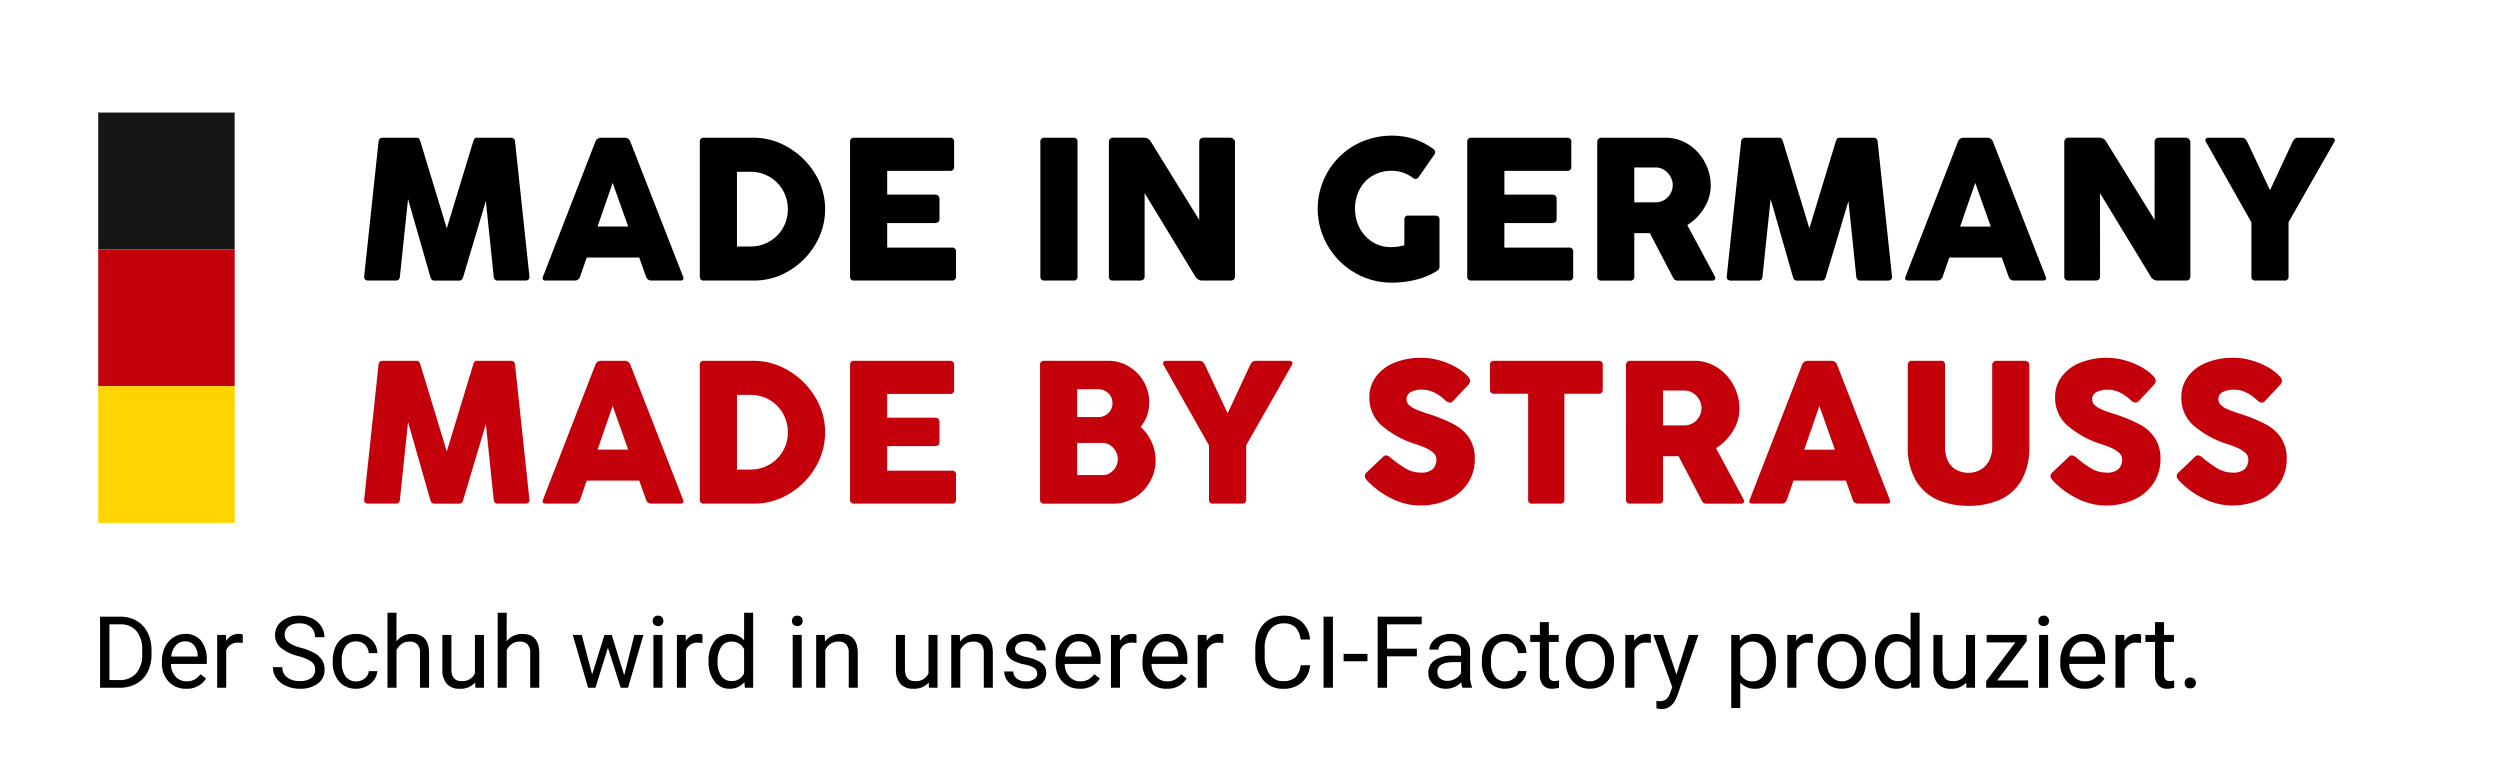 <?xml version="1.0" encoding="UTF-8"?><svg xmlns="http://www.w3.org/2000/svg" width="325" height="100" viewBox="0 0 325 100">
  <defs>
    <style>
      .cls-1 {
        fill: none;
        opacity: 0.8;
      }

      .cls-2 {
        fill: #161615;
      }

      .cls-3 {
        fill: #c4000b;
      }

      .cls-4 {
        fill: #ffd400;
      }
    </style>
  </defs>
  <g id="DE" transform="translate(-510 -551)">
    <path id="Pfad_69" data-name="Pfad 69" class="cls-1" d="M0,0H325V100H0Z" transform="translate(510 551)"/>
    <g id="Gruppe_114" data-name="Gruppe 114" transform="translate(0 -0.378)">
      <rect id="Rechteck_27" data-name="Rechteck 27" class="cls-2" width="17.738" height="17.782" transform="translate(522.769 566.009)"/>
      <rect id="Rechteck_28" data-name="Rechteck 28" class="cls-3" width="17.738" height="17.781" transform="translate(522.769 583.791)"/>
      <rect id="Rechteck_29" data-name="Rechteck 29" class="cls-4" width="17.738" height="17.78" transform="translate(522.769 601.572)"/>
    </g>
    <g id="Gruppe_115" data-name="Gruppe 115" transform="translate(0 0.292)">
      <path id="Pfad_789" data-name="Pfad 789" d="M5.938,25.453a.659.659,0,0,1-.156.417.531.531,0,0,1-.391.13H1.836a.6.6,0,0,1-.43-.137.475.475,0,0,1-.117-.41L3.151,7.992a.69.69,0,0,1,.156-.423A.515.515,0,0,1,3.7,7.432H8.073a.429.429,0,0,1,.345.117,1.424,1.424,0,0,1,.2.443l3.411,11.224L15.443,7.992a1.424,1.424,0,0,1,.2-.443.429.429,0,0,1,.345-.117h4.375a.515.515,0,0,1,.391.137.69.69,0,0,1,.156.423l1.862,17.461a.475.475,0,0,1-.117.41.6.6,0,0,1-.43.137H18.672a.531.531,0,0,1-.391-.13.659.659,0,0,1-.156-.417l-1.016-9.8-2.917,9.779a1.1,1.1,0,0,1-.221.462.56.56,0,0,1-.391.111h-3.1a.564.564,0,0,1-.4-.117,1.006,1.006,0,0,1-.215-.456L6.992,15.4ZM31.328,7.992a.767.767,0,0,1,.768-.56h3.06a.759.759,0,0,1,.755.56l6.823,17.461a.8.8,0,0,1,.065.26q0,.286-.417.286H38.659a.723.723,0,0,1-.742-.547l-.872-2.448H30.221l-.846,2.448A.718.718,0,0,1,28.62,26H24.9q-.417,0-.417-.286a.8.8,0,0,1,.065-.26ZM33.594,13.3l-1.966,5.677h3.984ZM44.922,7.992a.489.489,0,0,1,.547-.56h6.484a8.727,8.727,0,0,1,4.466,1.257,9.891,9.891,0,0,1,3.47,3.4,8.678,8.678,0,0,1,1.322,4.642,8.851,8.851,0,0,1-1.25,4.544A9.691,9.691,0,0,1,56.582,24.7,8.741,8.741,0,0,1,51.953,26H45.469a.483.483,0,0,1-.547-.547Zm11.445,8.737a4.86,4.86,0,0,0-.638-2.448,4.715,4.715,0,0,0-1.758-1.771,4.833,4.833,0,0,0-2.474-.651H49.753v9.714H51.5a4.833,4.833,0,0,0,2.474-.651,4.729,4.729,0,0,0,1.758-1.764A4.8,4.8,0,0,0,56.367,16.729Zm8.086-8.737A.489.489,0,0,1,65,7.432H77.435a.489.489,0,0,1,.547.56v3.2a.483.483,0,0,1-.547.547H69.284v3.086h6.185q.612,0,.612.573v2.578q0,.547-.612.547H69.284v3.19h8.385a.489.489,0,0,1,.56.547v3.19a.489.489,0,0,1-.56.547H65a.483.483,0,0,1-.547-.547Zm24.74,0a.489.489,0,0,1,.547-.56h3.737a.489.489,0,0,1,.547.56V25.453a.483.483,0,0,1-.547.547H89.74a.483.483,0,0,1-.547-.547Zm13.555,17.461q0,.547-.612.547h-3.49a.483.483,0,0,1-.547-.547V7.992a.58.58,0,0,1,.143-.4.509.509,0,0,1,.4-.163H102.7a1.029,1.029,0,0,1,.885.56l6.263,10.13V7.992a.58.58,0,0,1,.143-.4.526.526,0,0,1,.417-.163h3.477a.65.65,0,0,1,.41.163.493.493,0,0,1,.2.4V25.453q0,.547-.612.547h-3.659a1.021,1.021,0,0,1-.9-.547l-6.576-10.82Zm32.005-3.8a6.059,6.059,0,0,0,1.758-.247V18.1a.483.483,0,0,1,.547-.547h3.49a.619.619,0,0,1,.371.117.5.5,0,0,1,.163.43v6.042a.8.8,0,0,1-.065.345.589.589,0,0,1-.234.241,9.083,9.083,0,0,1-2.676,1.139,12.833,12.833,0,0,1-3.236.4,9.371,9.371,0,0,1-4.811-1.289,9.628,9.628,0,0,1-3.5-3.5,9.5,9.5,0,0,1,3.451-13.047,9.944,9.944,0,0,1,7.754-.84,9.258,9.258,0,0,1,2.513,1.3.542.542,0,0,1,.247.417.53.53,0,0,1-.091.286l-2.07,2.969a.444.444,0,0,1-.391.221.57.57,0,0,1-.352-.13,4.555,4.555,0,0,0-2.747-.924,4.784,4.784,0,0,0-2.507.651,4.444,4.444,0,0,0-1.68,1.777,5.53,5.53,0,0,0,.013,5.007,4.706,4.706,0,0,0,1.667,1.816A4.379,4.379,0,0,0,134.753,21.651Zm9.935-13.659a.489.489,0,0,1,.547-.56h12.435a.489.489,0,0,1,.547.56v3.2a.483.483,0,0,1-.547.547h-8.151v3.086H155.7q.612,0,.612.573v2.578q0,.547-.612.547h-6.185v3.19H157.9a.489.489,0,0,1,.56.547v3.19a.489.489,0,0,1-.56.547H145.234a.483.483,0,0,1-.547-.547Zm16.9,0a.6.6,0,0,1,.137-.391.481.481,0,0,1,.4-.169h8.294a5.468,5.468,0,0,1,3.06.885,6.129,6.129,0,0,1,2.109,2.331,6.438,6.438,0,0,1,.755,3.021,5.48,5.48,0,0,1-.833,2.858,6.758,6.758,0,0,1-2.214,2.259l3.581,6.667a.516.516,0,0,1,.065.221.312.312,0,0,1-.1.228.379.379,0,0,1-.28.1h-4.505a.617.617,0,0,1-.391-.1,1.292,1.292,0,0,1-.286-.417l-2.956-5.651h-2.018v5.625a.483.483,0,0,1-.547.547h-3.737a.478.478,0,0,1-.534-.547Zm4.818,3.307v4.531h2.773a2.109,2.109,0,0,0,1.146-.319,2.268,2.268,0,0,0,.794-.84,2.185,2.185,0,0,0-.007-2.174,2.4,2.4,0,0,0-.8-.866,2.026,2.026,0,0,0-1.133-.332Zm16.667,14.154a.659.659,0,0,1-.156.417.531.531,0,0,1-.391.13h-3.555a.6.6,0,0,1-.43-.137.475.475,0,0,1-.117-.41l1.862-17.461a.69.69,0,0,1,.156-.423.515.515,0,0,1,.391-.137h4.375a.429.429,0,0,1,.345.117,1.424,1.424,0,0,1,.2.443l3.411,11.224,3.411-11.224a1.424,1.424,0,0,1,.2-.443.429.429,0,0,1,.345-.117H197.5a.515.515,0,0,1,.391.137.69.69,0,0,1,.156.423l1.862,17.461a.475.475,0,0,1-.117.41.6.6,0,0,1-.43.137h-3.555a.531.531,0,0,1-.391-.13.659.659,0,0,1-.156-.417l-1.016-9.8-2.917,9.779a1.1,1.1,0,0,1-.221.462.56.56,0,0,1-.391.111h-3.1a.564.564,0,0,1-.4-.117,1.006,1.006,0,0,1-.215-.456L184.128,15.4ZM208.464,7.992a.767.767,0,0,1,.768-.56h3.06a.759.759,0,0,1,.755.56l6.823,17.461a.8.8,0,0,1,.065.26q0,.286-.417.286h-3.724a.723.723,0,0,1-.742-.547l-.872-2.448h-6.823l-.846,2.448a.718.718,0,0,1-.755.547h-3.724q-.417,0-.417-.286a.8.8,0,0,1,.065-.26Zm2.266,5.313-1.966,5.677h3.984Zm16.224,12.148q0,.547-.612.547h-3.49a.483.483,0,0,1-.547-.547V7.992a.58.58,0,0,1,.143-.4.509.509,0,0,1,.4-.163H226.9a1.029,1.029,0,0,1,.885.56l6.263,10.13V7.992a.58.58,0,0,1,.143-.4.525.525,0,0,1,.417-.163h3.477a.65.65,0,0,1,.41.163.493.493,0,0,1,.2.4V25.453q0,.547-.612.547h-3.659a1.021,1.021,0,0,1-.9-.547l-6.576-10.82ZM240.729,7.992a.614.614,0,0,1-.078-.26.251.251,0,0,1,.117-.221.555.555,0,0,1,.313-.078h4.284a.657.657,0,0,1,.423.13,1.343,1.343,0,0,1,.319.43l2.943,6.263,2.917-6.263a1.343,1.343,0,0,1,.319-.43.657.657,0,0,1,.423-.13h4.336a.555.555,0,0,1,.313.078.251.251,0,0,1,.117.221.614.614,0,0,1-.078.26l-5.937,10.417v7.044a.483.483,0,0,1-.547.547h-3.737a.483.483,0,0,1-.547-.547V18.435Z" transform="translate(556.053 561.18)"/>
      <path id="Pfad_788" data-name="Pfad 788" class="cls-3" d="M5.938,25.453a.659.659,0,0,1-.156.417.531.531,0,0,1-.391.13H1.836a.6.6,0,0,1-.43-.137.475.475,0,0,1-.117-.41L3.151,7.992a.69.69,0,0,1,.156-.423A.515.515,0,0,1,3.7,7.432H8.073a.429.429,0,0,1,.345.117,1.424,1.424,0,0,1,.2.443l3.411,11.224L15.443,7.992a1.424,1.424,0,0,1,.2-.443.429.429,0,0,1,.345-.117h4.375a.515.515,0,0,1,.391.137.69.69,0,0,1,.156.423l1.862,17.461a.475.475,0,0,1-.117.41.6.6,0,0,1-.43.137H18.672a.531.531,0,0,1-.391-.13.659.659,0,0,1-.156-.417l-1.016-9.8-2.917,9.779a1.1,1.1,0,0,1-.221.462.56.56,0,0,1-.391.111h-3.1a.564.564,0,0,1-.4-.117,1.006,1.006,0,0,1-.215-.456L6.992,15.4ZM31.328,7.992a.767.767,0,0,1,.768-.56h3.06a.759.759,0,0,1,.755.56l6.823,17.461a.8.8,0,0,1,.065.26q0,.286-.417.286H38.659a.723.723,0,0,1-.742-.547l-.872-2.448H30.221l-.846,2.448A.718.718,0,0,1,28.62,26H24.9q-.417,0-.417-.286a.8.8,0,0,1,.065-.26ZM33.594,13.3l-1.966,5.677h3.984ZM44.922,7.992a.489.489,0,0,1,.547-.56h6.484a8.727,8.727,0,0,1,4.466,1.257,9.891,9.891,0,0,1,3.47,3.4,8.678,8.678,0,0,1,1.322,4.642,8.851,8.851,0,0,1-1.25,4.544A9.691,9.691,0,0,1,56.582,24.7,8.741,8.741,0,0,1,51.953,26H45.469a.483.483,0,0,1-.547-.547Zm11.445,8.737a4.86,4.86,0,0,0-.638-2.448,4.715,4.715,0,0,0-1.758-1.771,4.833,4.833,0,0,0-2.474-.651H49.753v9.714H51.5a4.833,4.833,0,0,0,2.474-.651,4.729,4.729,0,0,0,1.758-1.764A4.8,4.8,0,0,0,56.367,16.729Zm8.086-8.737A.489.489,0,0,1,65,7.432H77.435a.489.489,0,0,1,.547.56v3.2a.483.483,0,0,1-.547.547H69.284v3.086h6.185q.612,0,.612.573v2.578q0,.547-.612.547H69.284v3.19h8.385a.489.489,0,0,1,.56.547v3.19a.489.489,0,0,1-.56.547H65a.483.483,0,0,1-.547-.547Zm24.7,0a.489.489,0,0,1,.547-.56h8.294a5.191,5.191,0,0,1,2.676.723,5.371,5.371,0,0,1,1.953,1.966,5.284,5.284,0,0,1,.723,2.7,5.181,5.181,0,0,1-.286,1.745,4.526,4.526,0,0,1-.833,1.445A6.016,6.016,0,0,1,103.659,18a5.74,5.74,0,0,1,.521,2.389,5.465,5.465,0,0,1-.749,2.78,5.75,5.75,0,0,1-2.005,2.064,5.089,5.089,0,0,1-2.7.768H89.7a.483.483,0,0,1-.547-.547Zm4.831,3.138v3.62h2.656a1.929,1.929,0,0,0,1.387-.514,1.713,1.713,0,0,0,.54-1.3,1.789,1.789,0,0,0-.241-.911,1.744,1.744,0,0,0-.671-.658,1.962,1.962,0,0,0-.977-.241Zm0,6.979v4.18h3.346A1.718,1.718,0,0,0,98.281,22a2.122,2.122,0,0,0,.71-.768,2.09,2.09,0,0,0,.267-1.029A2.112,2.112,0,0,0,99,19.223a2.217,2.217,0,0,0-.7-.8,1.656,1.656,0,0,0-.977-.312ZM105.221,7.992a.614.614,0,0,1-.078-.26.251.251,0,0,1,.117-.221.555.555,0,0,1,.313-.078h4.284a.657.657,0,0,1,.423.13,1.342,1.342,0,0,1,.319.43l2.943,6.263,2.917-6.263a1.342,1.342,0,0,1,.319-.43.657.657,0,0,1,.423-.13h4.336a.555.555,0,0,1,.313.078.251.251,0,0,1,.117.221.614.614,0,0,1-.078.26l-5.937,10.417v7.044A.483.483,0,0,1,115.4,26h-3.737a.483.483,0,0,1-.547-.547V18.435Zm26.51,15.078a2.723,2.723,0,0,1-.273-.358.582.582,0,0,1-.091-.306.638.638,0,0,1,.221-.443l2.161-2.057a.536.536,0,0,1,.378-.182.941.941,0,0,1,.586.286,13.529,13.529,0,0,0,1.934,1.4,3.8,3.8,0,0,0,1.947.553,2.234,2.234,0,0,0,1.634-.469,1.767,1.767,0,0,0,.449-1.276,1.1,1.1,0,0,0-.417-.846,3.65,3.65,0,0,0-.931-.592q-.514-.228-1.23-.475a12.539,12.539,0,0,1-4.616-2.526,4.788,4.788,0,0,1-1.517-3.594,4.433,4.433,0,0,1,.853-2.689,5.522,5.522,0,0,1,2.389-1.81,9.057,9.057,0,0,1,3.529-.645A8.609,8.609,0,0,1,141,7.354a9.553,9.553,0,0,1,2.148.866,6.564,6.564,0,0,1,1.647,1.257.884.884,0,0,1,.26.56.853.853,0,0,1-.3.586l-1.914,2.044a.573.573,0,0,1-.4.2,1.07,1.07,0,0,1-.651-.339,5.781,5.781,0,0,0-.84-.664,4.641,4.641,0,0,0-.983-.495,3.708,3.708,0,0,0-1.224-.182,2.946,2.946,0,0,0-1.38.3,1.054,1.054,0,0,0-.241,1.706,3.159,3.159,0,0,0,.924.566q.592.254,1.647.592a20.543,20.543,0,0,1,3.288,1.354,5.445,5.445,0,0,1,1.966,1.758,4.819,4.819,0,0,1,.723,2.734,5.544,5.544,0,0,1-.924,3.171,6.036,6.036,0,0,1-2.552,2.122,8.656,8.656,0,0,1-3.659.749,8.217,8.217,0,0,1-3.652-.892A11.121,11.121,0,0,1,131.732,23.07ZM147.643,7.992a.489.489,0,0,1,.547-.56h13.568a.489.489,0,0,1,.547.56v3.164a.489.489,0,0,1-.547.56h-4.44V25.453a.489.489,0,0,1-.56.547h-3.607a.483.483,0,0,1-.547-.547V11.716H148.19a.489.489,0,0,1-.547-.56Zm17.682,0a.6.6,0,0,1,.137-.391.481.481,0,0,1,.4-.169h8.294a5.468,5.468,0,0,1,3.06.885,6.129,6.129,0,0,1,2.109,2.331,6.438,6.438,0,0,1,.755,3.021,5.48,5.48,0,0,1-.833,2.858,6.758,6.758,0,0,1-2.214,2.259l3.581,6.667a.516.516,0,0,1,.065.221.312.312,0,0,1-.1.228.379.379,0,0,1-.28.1h-4.505a.617.617,0,0,1-.391-.1,1.292,1.292,0,0,1-.286-.417l-2.956-5.651h-2.018v5.625A.483.483,0,0,1,169.6,26h-3.737a.478.478,0,0,1-.534-.547Zm4.818,3.307v4.531h2.773a2.109,2.109,0,0,0,1.146-.319,2.268,2.268,0,0,0,.794-.84,2.185,2.185,0,0,0-.007-2.174,2.4,2.4,0,0,0-.8-.866,2.026,2.026,0,0,0-1.133-.332ZM188.2,7.992a.767.767,0,0,1,.768-.56h3.06a.759.759,0,0,1,.755.56l6.823,17.461a.8.8,0,0,1,.065.26q0,.286-.417.286h-3.724a.723.723,0,0,1-.742-.547l-.872-2.448H187.1l-.846,2.448a.718.718,0,0,1-.755.547h-3.724q-.417,0-.417-.286a.8.8,0,0,1,.065-.26Zm2.266,5.313L188.5,18.982h3.984ZM206.8,18.591a4,4,0,0,0,.417,1.934,2.609,2.609,0,0,0,1.107,1.113,3.335,3.335,0,0,0,1.536.352,3.1,3.1,0,0,0,1.549-.4,2.831,2.831,0,0,0,1.113-1.165,3.848,3.848,0,0,0,.41-1.836V7.992a.546.546,0,0,1,.573-.56h3.646a.607.607,0,0,1,.449.163.54.54,0,0,1,.163.4V18.526a8.525,8.525,0,0,1-1.061,4.505,6.1,6.1,0,0,1-2.832,2.493,10.058,10.058,0,0,1-4.01.762,9.911,9.911,0,0,1-4.01-.775,6.172,6.172,0,0,1-2.832-2.507,8.469,8.469,0,0,1-1.061-4.479V7.992a.6.6,0,0,1,.137-.4.445.445,0,0,1,.358-.163h3.815a.511.511,0,0,1,.423.143.672.672,0,0,1,.111.417Zm14.076,4.479a2.723,2.723,0,0,1-.273-.358.582.582,0,0,1-.091-.306.638.638,0,0,1,.221-.443l2.161-2.057a.536.536,0,0,1,.378-.182.941.941,0,0,1,.586.286,13.529,13.529,0,0,0,1.934,1.4,3.8,3.8,0,0,0,1.947.553,2.234,2.234,0,0,0,1.634-.469,1.767,1.767,0,0,0,.449-1.276,1.1,1.1,0,0,0-.417-.846,3.65,3.65,0,0,0-.931-.592q-.514-.228-1.23-.475a12.539,12.539,0,0,1-4.616-2.526,4.788,4.788,0,0,1-1.517-3.594A4.433,4.433,0,0,1,221.96,9.5a5.522,5.522,0,0,1,2.389-1.81,9.057,9.057,0,0,1,3.529-.645,8.609,8.609,0,0,1,2.259.312,9.553,9.553,0,0,1,2.148.866,6.564,6.564,0,0,1,1.647,1.257.884.884,0,0,1,.26.56.853.853,0,0,1-.3.586l-1.914,2.044a.573.573,0,0,1-.4.2,1.07,1.07,0,0,1-.651-.339,5.781,5.781,0,0,0-.84-.664,4.641,4.641,0,0,0-.983-.495,3.708,3.708,0,0,0-1.224-.182,2.946,2.946,0,0,0-1.38.3,1.054,1.054,0,0,0-.241,1.706,3.159,3.159,0,0,0,.924.566q.592.254,1.647.592a20.543,20.543,0,0,1,3.288,1.354,5.445,5.445,0,0,1,1.966,1.758,4.819,4.819,0,0,1,.723,2.734,5.544,5.544,0,0,1-.924,3.171,6.036,6.036,0,0,1-2.552,2.122,8.656,8.656,0,0,1-3.659.749,8.217,8.217,0,0,1-3.652-.892A11.121,11.121,0,0,1,220.872,23.07Zm16.406,0a2.723,2.723,0,0,1-.273-.358.582.582,0,0,1-.091-.306.638.638,0,0,1,.221-.443l2.161-2.057a.536.536,0,0,1,.378-.182.941.941,0,0,1,.586.286,13.529,13.529,0,0,0,1.934,1.4,3.8,3.8,0,0,0,1.947.553,2.234,2.234,0,0,0,1.634-.469,1.767,1.767,0,0,0,.449-1.276,1.1,1.1,0,0,0-.417-.846,3.65,3.65,0,0,0-.931-.592q-.514-.228-1.23-.475a12.539,12.539,0,0,1-4.616-2.526,4.788,4.788,0,0,1-1.517-3.594,4.433,4.433,0,0,1,.853-2.689,5.522,5.522,0,0,1,2.389-1.81,9.057,9.057,0,0,1,3.529-.645,8.609,8.609,0,0,1,2.259.312,9.553,9.553,0,0,1,2.148.866,6.564,6.564,0,0,1,1.647,1.257.884.884,0,0,1,.26.56.853.853,0,0,1-.3.586l-1.914,2.044a.573.573,0,0,1-.4.2,1.07,1.07,0,0,1-.651-.339,5.781,5.781,0,0,0-.84-.664,4.641,4.641,0,0,0-.983-.495,3.708,3.708,0,0,0-1.224-.182,2.946,2.946,0,0,0-1.38.3,1.054,1.054,0,0,0-.241,1.706,3.159,3.159,0,0,0,.924.566q.592.254,1.647.592a20.543,20.543,0,0,1,3.288,1.354,5.445,5.445,0,0,1,1.966,1.758,4.819,4.819,0,0,1,.723,2.734,5.544,5.544,0,0,1-.924,3.171,6.036,6.036,0,0,1-2.552,2.122,8.656,8.656,0,0,1-3.659.749,8.217,8.217,0,0,1-3.652-.892A11.121,11.121,0,0,1,237.279,23.07Z" transform="translate(556.053 590.18)"/>
    </g>
    <path id="Pfad_787" data-name="Pfad 787" d="M1.073,14V4.758H3.682a4.2,4.2,0,0,1,2.133.533A3.606,3.606,0,0,1,7.246,6.808a4.938,4.938,0,0,1,.511,2.26v.59a4.955,4.955,0,0,1-.5,2.292A3.55,3.55,0,0,1,5.811,13.46a4.467,4.467,0,0,1-2.18.54ZM2.292,5.754V13H3.574a2.79,2.79,0,0,0,2.193-.877,3.622,3.622,0,0,0,.784-2.5V9.09a3.68,3.68,0,0,0-.74-2.449,2.632,2.632,0,0,0-2.1-.886Zm9.972,8.373a3,3,0,0,1-2.272-.917,3.4,3.4,0,0,1-.876-2.453v-.216a4.121,4.121,0,0,1,.39-1.825A3.045,3.045,0,0,1,10.6,7.459,2.745,2.745,0,0,1,12.118,7a2.572,2.572,0,0,1,2.082.882,3.82,3.82,0,0,1,.743,2.526V10.9H10.29a2.441,2.441,0,0,0,.594,1.641,1.866,1.866,0,0,0,1.444.625,2.045,2.045,0,0,0,1.054-.254,2.648,2.648,0,0,0,.755-.673l.717.559A2.884,2.884,0,0,1,12.264,14.127ZM12.118,7.97a1.566,1.566,0,0,0-1.193.517,2.515,2.515,0,0,0-.6,1.45h3.44V9.849a2.237,2.237,0,0,0-.482-1.387A1.475,1.475,0,0,0,12.118,7.97Zm7.5.216a3.519,3.519,0,0,0-.578-.044,1.547,1.547,0,0,0-1.568.984V14H16.3V7.132h1.143l.019.793A1.829,1.829,0,0,1,19.1,7a1.2,1.2,0,0,1,.521.089Zm7.2,1.695a5.731,5.731,0,0,1-2.282-1.108,2.116,2.116,0,0,1-.714-1.622A2.236,2.236,0,0,1,24.7,5.345a3.469,3.469,0,0,1,2.269-.714,3.786,3.786,0,0,1,1.7.368,2.792,2.792,0,0,1,1.155,1.016,2.6,2.6,0,0,1,.409,1.416H29.009a1.69,1.69,0,0,0-.533-1.322,2.168,2.168,0,0,0-1.5-.481,2.22,2.22,0,0,0-1.406.4,1.326,1.326,0,0,0-.5,1.1,1.193,1.193,0,0,0,.479.957,4.7,4.7,0,0,0,1.631.715,7.569,7.569,0,0,1,1.8.715,2.736,2.736,0,0,1,.965.911,2.325,2.325,0,0,1,.314,1.225,2.159,2.159,0,0,1-.876,1.8,3.735,3.735,0,0,1-2.342.676,4.344,4.344,0,0,1-1.777-.365,2.991,2.991,0,0,1-1.273-1,2.44,2.44,0,0,1-.448-1.441h1.225a1.592,1.592,0,0,0,.619,1.323,2.606,2.606,0,0,0,1.654.486,2.4,2.4,0,0,0,1.479-.394,1.278,1.278,0,0,0,.514-1.073,1.255,1.255,0,0,0-.476-1.051A5.489,5.489,0,0,0,26.825,9.88Zm7.56,3.288a1.692,1.692,0,0,0,1.1-.381A1.34,1.34,0,0,0,36,11.835h1.111a2.13,2.13,0,0,1-.406,1.124,2.676,2.676,0,0,1-1,.851,2.885,2.885,0,0,1-1.323.317,2.829,2.829,0,0,1-2.231-.936,3.729,3.729,0,0,1-.828-2.561v-.2a4.135,4.135,0,0,1,.368-1.784,2.8,2.8,0,0,1,1.057-1.212A3,3,0,0,1,34.379,7,2.755,2.755,0,0,1,36.3,7.7a2.473,2.473,0,0,1,.816,1.8H36A1.618,1.618,0,0,0,35.5,8.4a1.57,1.57,0,0,0-1.12-.428,1.644,1.644,0,0,0-1.387.644,3.026,3.026,0,0,0-.492,1.863V10.7a2.965,2.965,0,0,0,.489,1.828A1.651,1.651,0,0,0,34.385,13.168Zm5.224-5.205A2.5,2.5,0,0,1,41.641,7q2.177,0,2.2,2.457V14H42.663V9.455a1.581,1.581,0,0,0-.34-1.1A1.361,1.361,0,0,0,41.285,8a1.7,1.7,0,0,0-1,.3,2.069,2.069,0,0,0-.673.8V14H38.435V4.25h1.174Zm10.226,5.357a2.494,2.494,0,0,1-2.012.806,2.135,2.135,0,0,1-1.673-.638A2.761,2.761,0,0,1,45.57,11.6V7.132h1.174v4.437q0,1.562,1.27,1.562a1.758,1.758,0,0,0,1.79-1v-5h1.174V14H49.861Zm4.1-5.357A2.5,2.5,0,0,1,55.967,7q2.177,0,2.2,2.457V14H56.989V9.455a1.581,1.581,0,0,0-.34-1.1A1.361,1.361,0,0,0,55.612,8a1.7,1.7,0,0,0-1,.3,2.069,2.069,0,0,0-.673.8V14H52.762V4.25h1.174Zm15.285,4.418,1.32-5.25h1.174l-2,6.868h-.952L67.095,8.795,65.47,14h-.952L62.524,7.132h1.168l1.352,5.142,1.6-5.142h.946ZM74.185,14H73.011V7.132h1.174Zm-1.27-8.69a.7.7,0,0,1,.175-.482.655.655,0,0,1,.517-.2.666.666,0,0,1,.521.2.694.694,0,0,1,.178.482.671.671,0,0,1-.178.476.678.678,0,0,1-.521.19.667.667,0,0,1-.517-.19A.678.678,0,0,1,72.916,5.31Zm6.468,2.875a3.519,3.519,0,0,0-.578-.044,1.547,1.547,0,0,0-1.568.984V14H76.064V7.132h1.143l.019.793A1.829,1.829,0,0,1,78.863,7a1.2,1.2,0,0,1,.521.089Zm.793,2.323a4.023,4.023,0,0,1,.749-2.542A2.548,2.548,0,0,1,84.8,7.83V4.25h1.174V14H84.894l-.057-.736a2.391,2.391,0,0,1-1.961.863,2.346,2.346,0,0,1-1.946-.978,4.069,4.069,0,0,1-.752-2.552Zm1.174.133a3.046,3.046,0,0,0,.482,1.828,1.56,1.56,0,0,0,1.333.66,1.713,1.713,0,0,0,1.631-1V8.973A1.726,1.726,0,0,0,83.18,8a1.567,1.567,0,0,0-1.346.667A3.354,3.354,0,0,0,81.352,10.642ZM92.289,14H91.114V7.132h1.174Zm-1.27-8.69a.7.7,0,0,1,.175-.482.655.655,0,0,1,.517-.2.666.666,0,0,1,.521.2.694.694,0,0,1,.178.482.671.671,0,0,1-.178.476.678.678,0,0,1-.521.19.667.667,0,0,1-.517-.19A.678.678,0,0,1,91.019,5.31Zm4.259,1.822L95.316,8A2.5,2.5,0,0,1,97.373,7q2.177,0,2.2,2.457V14H98.4V9.455a1.581,1.581,0,0,0-.34-1.1A1.361,1.361,0,0,0,97.018,8a1.7,1.7,0,0,0-1,.3,2.069,2.069,0,0,0-.673.8V14H94.167V7.132ZM108.8,13.321a2.494,2.494,0,0,1-2.012.806,2.135,2.135,0,0,1-1.673-.638,2.761,2.761,0,0,1-.581-1.888V7.132h1.174v4.437q0,1.562,1.27,1.562a1.758,1.758,0,0,0,1.79-1v-5h1.174V14h-1.117Zm4.037-6.189.038.863A2.5,2.5,0,0,1,114.931,7q2.177,0,2.2,2.457V14h-1.174V9.455a1.581,1.581,0,0,0-.34-1.1A1.361,1.361,0,0,0,114.575,8a1.7,1.7,0,0,0-1,.3,2.069,2.069,0,0,0-.673.8V14h-1.174V7.132ZM122.9,12.178a.864.864,0,0,0-.359-.74,3.452,3.452,0,0,0-1.25-.454,5.912,5.912,0,0,1-1.416-.457,2.014,2.014,0,0,1-.774-.635,1.518,1.518,0,0,1-.251-.876,1.782,1.782,0,0,1,.714-1.428A2.789,2.789,0,0,1,121.386,7a2.87,2.87,0,0,1,1.895.6,1.915,1.915,0,0,1,.727,1.542h-1.181a1.06,1.06,0,0,0-.409-.832,1.534,1.534,0,0,0-1.031-.349,1.606,1.606,0,0,0-1,.279.879.879,0,0,0-.362.73.712.712,0,0,0,.336.641,4.139,4.139,0,0,0,1.216.413A6.334,6.334,0,0,1,123,10.5a2.079,2.079,0,0,1,.809.657,1.615,1.615,0,0,1,.263.936,1.758,1.758,0,0,1-.736,1.476,3.089,3.089,0,0,1-1.911.555,3.459,3.459,0,0,1-1.46-.292,2.375,2.375,0,0,1-.993-.816,1.966,1.966,0,0,1-.359-1.133h1.174a1.216,1.216,0,0,0,.473.936,1.835,1.835,0,0,0,1.165.346,1.894,1.894,0,0,0,1.07-.27A.829.829,0,0,0,122.9,12.178Zm5.554,1.949a3,3,0,0,1-2.272-.917,3.4,3.4,0,0,1-.876-2.453v-.216a4.121,4.121,0,0,1,.39-1.825,3.045,3.045,0,0,1,1.092-1.257A2.745,2.745,0,0,1,128.305,7a2.572,2.572,0,0,1,2.082.882,3.82,3.82,0,0,1,.743,2.526V10.9h-4.653a2.441,2.441,0,0,0,.594,1.641,1.866,1.866,0,0,0,1.444.625,2.045,2.045,0,0,0,1.054-.254,2.647,2.647,0,0,0,.755-.673l.717.559A2.884,2.884,0,0,1,128.451,14.127Zm-.146-6.157a1.566,1.566,0,0,0-1.193.517,2.515,2.515,0,0,0-.6,1.45h3.44V9.849a2.237,2.237,0,0,0-.482-1.387A1.475,1.475,0,0,0,128.305,7.97Zm7.5.216a3.519,3.519,0,0,0-.578-.044,1.547,1.547,0,0,0-1.568.984V14h-1.174V7.132h1.143l.019.793A1.829,1.829,0,0,1,135.288,7a1.2,1.2,0,0,1,.521.089Zm3.929,5.941a3,3,0,0,1-2.272-.917,3.4,3.4,0,0,1-.876-2.453v-.216a4.121,4.121,0,0,1,.39-1.825,3.045,3.045,0,0,1,1.092-1.257A2.745,2.745,0,0,1,139.591,7a2.572,2.572,0,0,1,2.082.882,3.82,3.82,0,0,1,.743,2.526V10.9h-4.653a2.441,2.441,0,0,0,.594,1.641,1.866,1.866,0,0,0,1.444.625,2.045,2.045,0,0,0,1.054-.254,2.647,2.647,0,0,0,.755-.673l.717.559A2.884,2.884,0,0,1,139.737,14.127Zm-.146-6.157a1.566,1.566,0,0,0-1.193.517,2.515,2.515,0,0,0-.6,1.45h3.44V9.849a2.237,2.237,0,0,0-.482-1.387A1.475,1.475,0,0,0,139.591,7.97Zm7.5.216a3.519,3.519,0,0,0-.578-.044,1.547,1.547,0,0,0-1.568.984V14h-1.174V7.132h1.143l.019.793A1.829,1.829,0,0,1,146.574,7a1.2,1.2,0,0,1,.521.089Zm11.28,2.882a3.4,3.4,0,0,1-1.082,2.263,3.547,3.547,0,0,1-2.422.8,3.257,3.257,0,0,1-2.625-1.174,4.725,4.725,0,0,1-.987-3.142V8.922a5.266,5.266,0,0,1,.46-2.266,3.438,3.438,0,0,1,1.3-1.5,3.632,3.632,0,0,1,1.955-.524,3.34,3.34,0,0,1,2.361.822,3.441,3.441,0,0,1,1.035,2.276h-1.225a2.655,2.655,0,0,0-.689-1.6,2.084,2.084,0,0,0-1.482-.5,2.181,2.181,0,0,0-1.831.864,3.966,3.966,0,0,0-.663,2.459v.9a4.077,4.077,0,0,0,.628,2.4,2.031,2.031,0,0,0,1.758.889,2.345,2.345,0,0,0,1.558-.46,2.554,2.554,0,0,0,.72-1.6ZM161.345,14h-1.219V4.758h1.219Zm4.488-3.447h-3.1V9.595h3.1Zm6.424-.635h-3.878V14h-1.219V4.758h5.726v1h-4.507V8.922h3.878ZM178.185,14a2.467,2.467,0,0,1-.165-.724,2.62,2.62,0,0,1-1.955.851,2.424,2.424,0,0,1-1.666-.574,1.859,1.859,0,0,1-.651-1.457,1.942,1.942,0,0,1,.816-1.666,3.846,3.846,0,0,1,2.295-.594H178V9.3a1.319,1.319,0,0,0-.368-.981,1.48,1.48,0,0,0-1.085-.365,1.712,1.712,0,0,0-1.054.317.935.935,0,0,0-.425.768h-1.181a1.621,1.621,0,0,1,.365-.993,2.491,2.491,0,0,1,.99-.759A3.331,3.331,0,0,1,176.617,7a2.715,2.715,0,0,1,1.86.594,2.141,2.141,0,0,1,.7,1.635v3.161a3.865,3.865,0,0,0,.241,1.5V14Zm-1.949-.9a2.064,2.064,0,0,0,1.047-.286,1.728,1.728,0,0,0,.717-.743V10.667h-.92q-2.158,0-2.158,1.263a1.069,1.069,0,0,0,.368.863A1.415,1.415,0,0,0,176.236,13.1Zm7.535.063a1.692,1.692,0,0,0,1.1-.381,1.34,1.34,0,0,0,.521-.952H186.5a2.13,2.13,0,0,1-.406,1.124,2.676,2.676,0,0,1-1,.851,2.885,2.885,0,0,1-1.323.317,2.829,2.829,0,0,1-2.231-.936,3.729,3.729,0,0,1-.828-2.561v-.2a4.135,4.135,0,0,1,.368-1.784,2.8,2.8,0,0,1,1.057-1.212A3,3,0,0,1,183.765,7a2.755,2.755,0,0,1,1.92.692,2.473,2.473,0,0,1,.816,1.8H185.39a1.618,1.618,0,0,0-.5-1.095,1.57,1.57,0,0,0-1.12-.428,1.644,1.644,0,0,0-1.387.644,3.026,3.026,0,0,0-.492,1.863V10.7a2.965,2.965,0,0,0,.489,1.828A1.651,1.651,0,0,0,183.771,13.168Zm5.643-7.7V7.132H190.7V8.04h-1.282V12.3a.953.953,0,0,0,.171.62.721.721,0,0,0,.584.207,2.843,2.843,0,0,0,.559-.076V14a3.424,3.424,0,0,1-.9.126,1.462,1.462,0,0,1-1.187-.476,2.045,2.045,0,0,1-.4-1.352V8.04h-1.25V7.132h1.25V5.469Zm2.215,5.034a4.057,4.057,0,0,1,.4-1.815,2.959,2.959,0,0,1,1.1-1.244A3.007,3.007,0,0,1,194.746,7a2.9,2.9,0,0,1,2.269.971,3.736,3.736,0,0,1,.866,2.583v.083a4.092,4.092,0,0,1-.384,1.8,2.916,2.916,0,0,1-1.1,1.241,3.041,3.041,0,0,1-1.641.444,2.889,2.889,0,0,1-2.263-.971,3.718,3.718,0,0,1-.866-2.571Zm1.181.14a2.938,2.938,0,0,0,.53,1.834,1.8,1.8,0,0,0,2.841-.01,3.213,3.213,0,0,0,.527-1.965,2.933,2.933,0,0,0-.536-1.831,1.705,1.705,0,0,0-1.425-.7,1.686,1.686,0,0,0-1.4.692A3.189,3.189,0,0,0,192.81,10.642Zm9.864-2.457a3.519,3.519,0,0,0-.578-.044,1.547,1.547,0,0,0-1.568.984V14h-1.174V7.132H200.5l.019.793A1.829,1.829,0,0,1,202.154,7a1.2,1.2,0,0,1,.521.089ZM206,12.28l1.6-5.148h1.257L206.1,15.06q-.641,1.714-2.038,1.714l-.222-.019-.438-.083V15.72l.317.025a1.563,1.563,0,0,0,.93-.241,1.746,1.746,0,0,0,.549-.882l.26-.7L203,7.132h1.282Zm12.924-1.638a4.112,4.112,0,0,1-.717,2.526,2.3,2.3,0,0,1-1.942.958,2.519,2.519,0,0,1-1.968-.793v3.307h-1.174V7.132H214.2l.057.762A2.419,2.419,0,0,1,216.246,7a2.342,2.342,0,0,1,1.958.933,4.157,4.157,0,0,1,.72,2.6Zm-1.174-.133a3.035,3.035,0,0,0-.5-1.834A1.6,1.6,0,0,0,215.9,8a1.726,1.726,0,0,0-1.6.946v3.282a1.73,1.73,0,0,0,1.612.939,1.587,1.587,0,0,0,1.343-.67A3.312,3.312,0,0,0,217.75,10.509Zm5.986-2.323a3.519,3.519,0,0,0-.578-.044,1.547,1.547,0,0,0-1.568.984V14h-1.174V7.132h1.143l.019.793A1.829,1.829,0,0,1,223.215,7a1.2,1.2,0,0,1,.521.089Zm.641,2.317a4.057,4.057,0,0,1,.4-1.815,2.959,2.959,0,0,1,1.1-1.244A3.007,3.007,0,0,1,227.494,7a2.9,2.9,0,0,1,2.269.971,3.736,3.736,0,0,1,.866,2.583v.083a4.092,4.092,0,0,1-.384,1.8,2.916,2.916,0,0,1-1.1,1.241,3.041,3.041,0,0,1-1.641.444,2.889,2.889,0,0,1-2.263-.971,3.718,3.718,0,0,1-.866-2.571Zm1.181.14a2.938,2.938,0,0,0,.53,1.834,1.8,1.8,0,0,0,2.841-.01,3.213,3.213,0,0,0,.527-1.965,2.933,2.933,0,0,0-.536-1.831,1.705,1.705,0,0,0-1.425-.7,1.686,1.686,0,0,0-1.4.692A3.189,3.189,0,0,0,225.558,10.642Zm6.259-.133a4.023,4.023,0,0,1,.749-2.542,2.548,2.548,0,0,1,3.872-.136V4.25h1.174V14h-1.079l-.057-.736a2.391,2.391,0,0,1-1.961.863,2.346,2.346,0,0,1-1.946-.978,4.069,4.069,0,0,1-.752-2.552Zm1.174.133a3.046,3.046,0,0,0,.482,1.828,1.56,1.56,0,0,0,1.333.66,1.713,1.713,0,0,0,1.631-1V8.973A1.726,1.726,0,0,0,234.819,8a1.567,1.567,0,0,0-1.346.667A3.354,3.354,0,0,0,232.991,10.642Zm10.683,2.679a2.494,2.494,0,0,1-2.012.806,2.135,2.135,0,0,1-1.673-.638,2.761,2.761,0,0,1-.581-1.888V7.132h1.174v4.437q0,1.562,1.27,1.562a1.758,1.758,0,0,0,1.79-1v-5h1.174V14H243.7Zm4.031-.279h4.018V14H246.27v-.863L250.06,8.1h-3.732V7.132h5.205v.832Zm6.614.958h-1.174V7.132h1.174Zm-1.27-8.69a.7.7,0,0,1,.175-.482.655.655,0,0,1,.517-.2.666.666,0,0,1,.521.2.694.694,0,0,1,.178.482.671.671,0,0,1-.178.476.678.678,0,0,1-.521.19.667.667,0,0,1-.517-.19A.678.678,0,0,1,253.049,5.31Zm6,8.817a3,3,0,0,1-2.272-.917,3.4,3.4,0,0,1-.876-2.453v-.216a4.121,4.121,0,0,1,.39-1.825,3.045,3.045,0,0,1,1.092-1.257A2.745,2.745,0,0,1,258.9,7a2.572,2.572,0,0,1,2.082.882,3.82,3.82,0,0,1,.743,2.526V10.9h-4.653a2.441,2.441,0,0,0,.594,1.641,1.866,1.866,0,0,0,1.444.625,2.045,2.045,0,0,0,1.054-.254,2.648,2.648,0,0,0,.755-.673l.717.559A2.884,2.884,0,0,1,259.048,14.127ZM258.9,7.97a1.566,1.566,0,0,0-1.193.517,2.514,2.514,0,0,0-.6,1.45h3.44V9.849a2.237,2.237,0,0,0-.482-1.387A1.475,1.475,0,0,0,258.9,7.97Zm7.5.216a3.519,3.519,0,0,0-.578-.044,1.547,1.547,0,0,0-1.568.984V14h-1.174V7.132h1.143l.019.793A1.829,1.829,0,0,1,265.884,7a1.2,1.2,0,0,1,.521.089Zm2.99-2.717V7.132h1.282V8.04h-1.282V12.3a.953.953,0,0,0,.171.62.721.721,0,0,0,.584.207,2.843,2.843,0,0,0,.559-.076V14a3.425,3.425,0,0,1-.9.126,1.462,1.462,0,0,1-1.187-.476,2.045,2.045,0,0,1-.4-1.352V8.04h-1.25V7.132h1.25V5.469Zm2.679,7.916a.735.735,0,0,1,.181-.508.689.689,0,0,1,.543-.2.71.71,0,0,1,.549.2.721.721,0,0,1,.187.508.681.681,0,0,1-.187.489.723.723,0,0,1-.549.2.653.653,0,0,1-.724-.686Z" transform="translate(521.936 626.409)"/>
  </g>
</svg>
